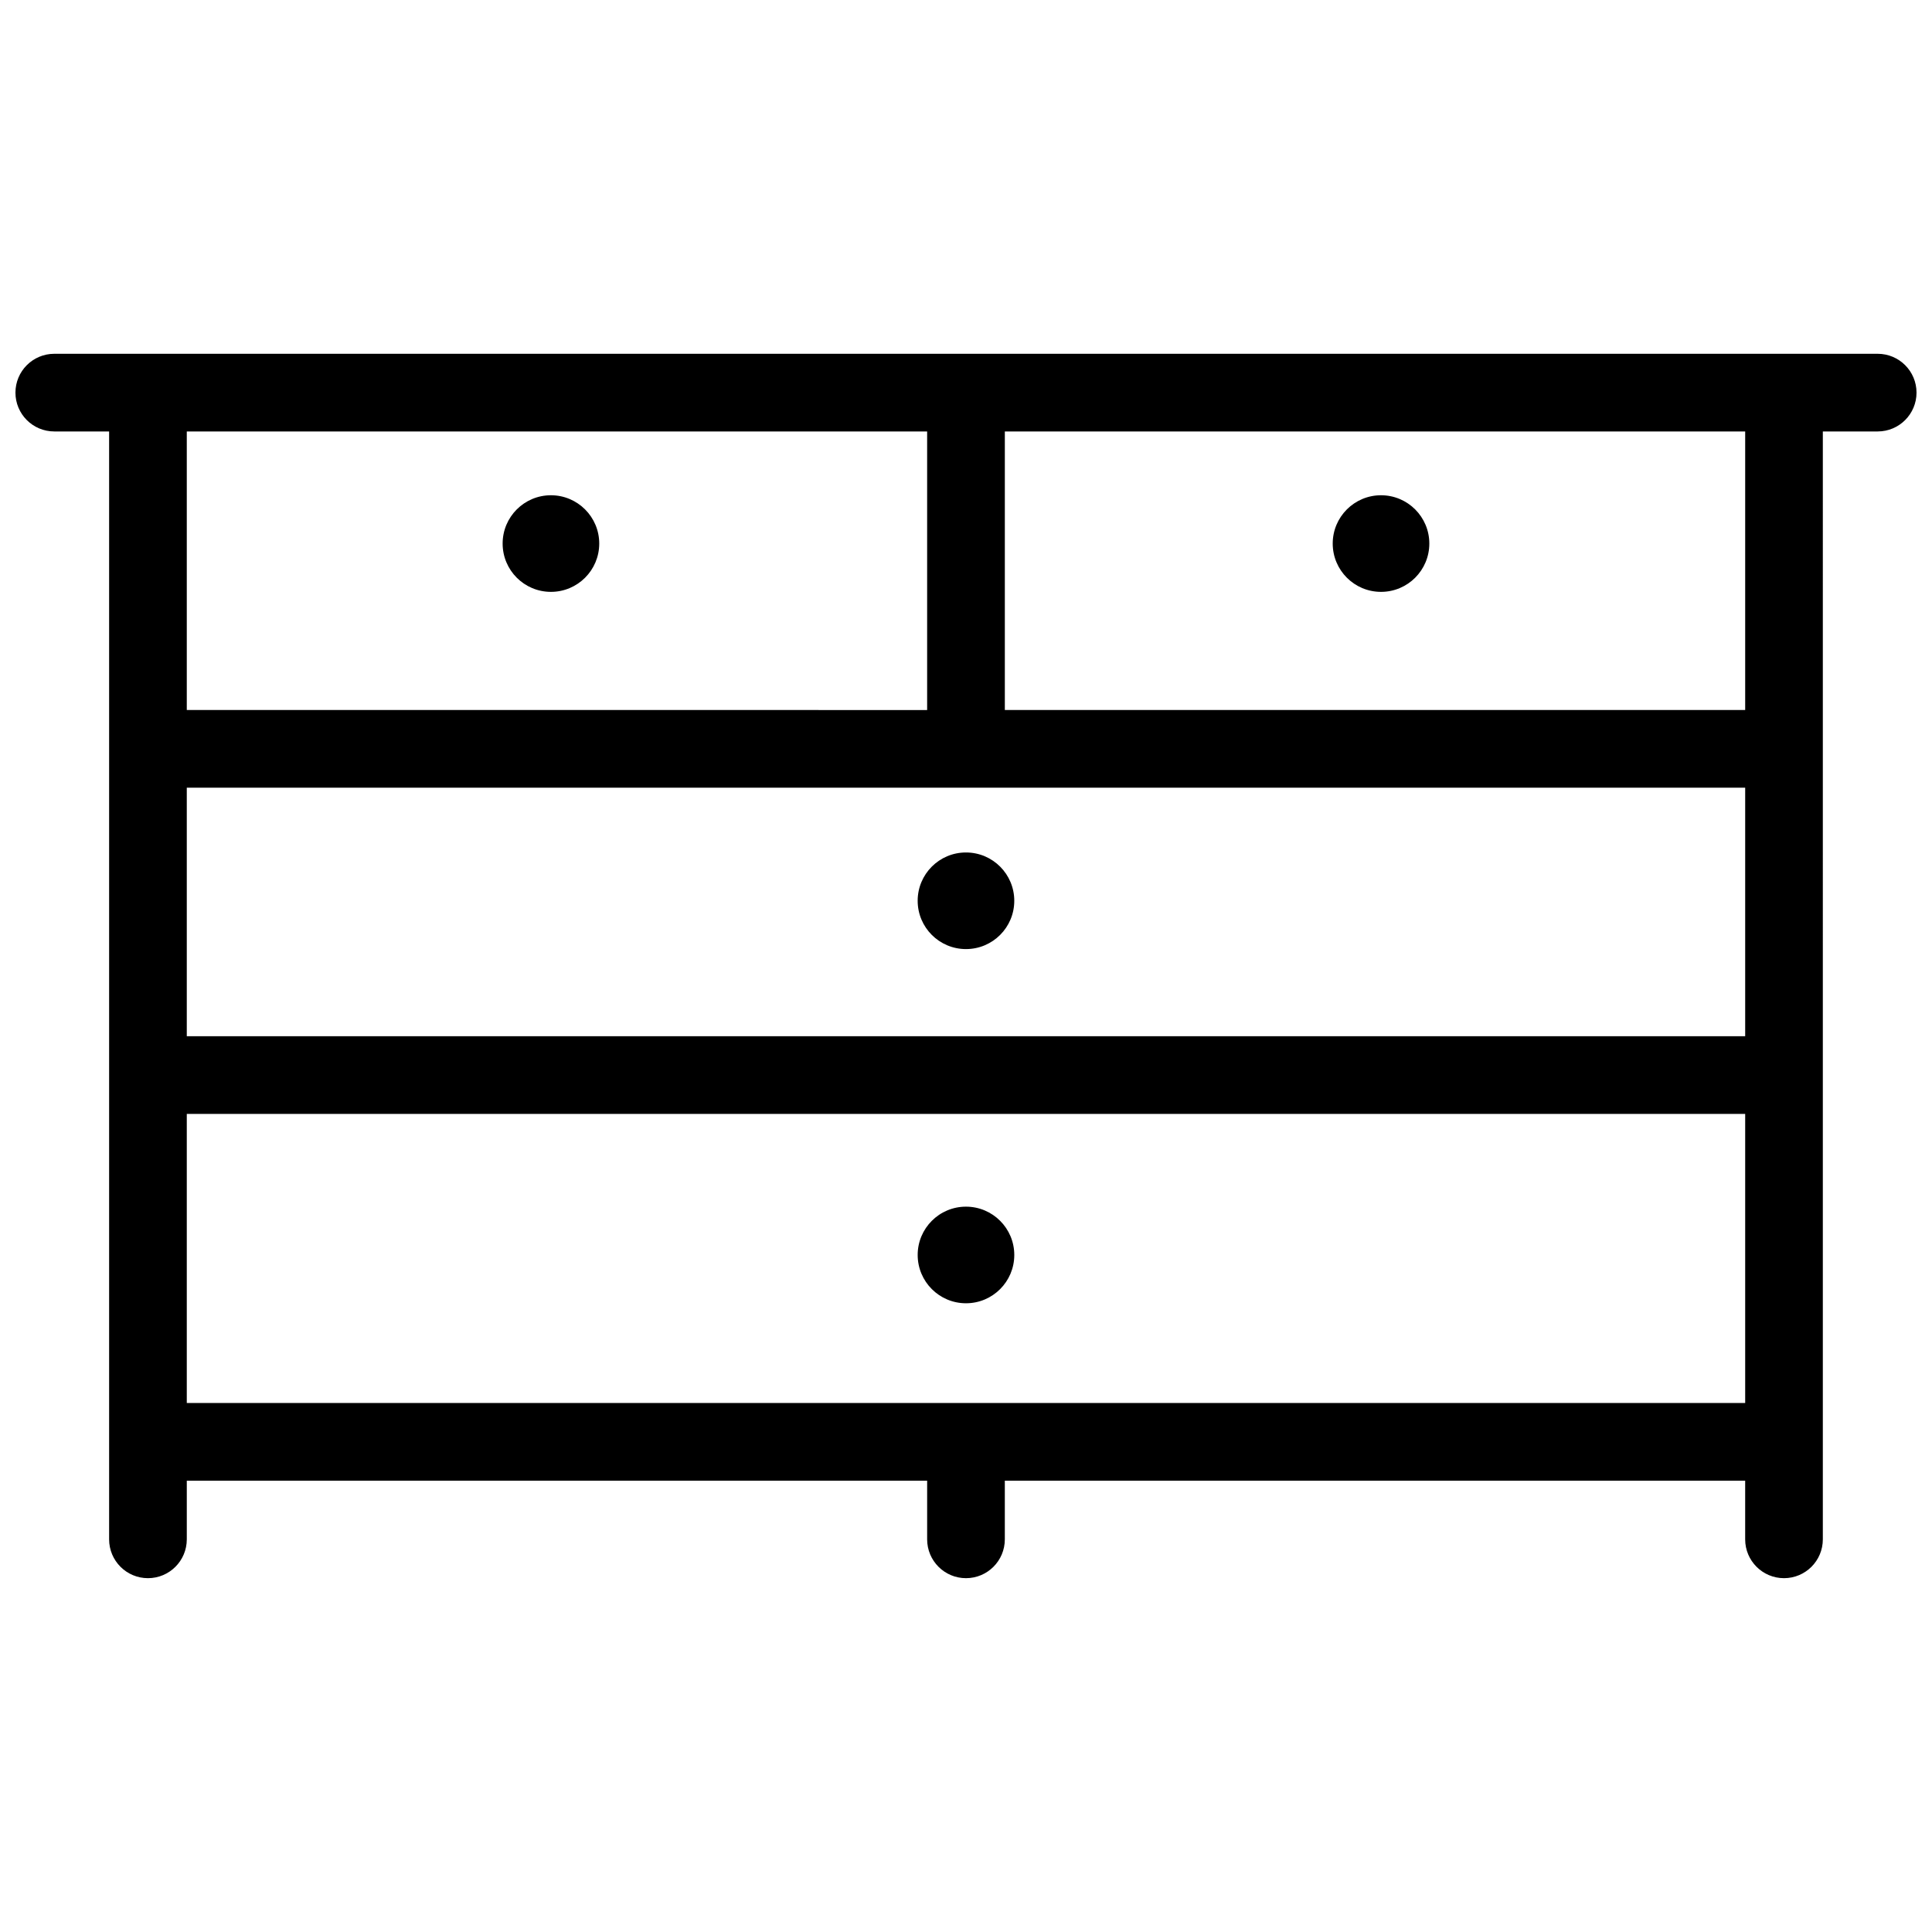 <?xml version="1.0" encoding="UTF-8"?>
<!-- The Best Svg Icon site in the world: iconSvg.co, Visit us! https://iconsvg.co -->
<svg width="800px" height="800px" version="1.1" viewBox="144 144 512 512" xmlns="http://www.w3.org/2000/svg">
 <defs>
  <clipPath id="a">
   <path d="m148.09 237h503.81v326h-503.81z"/>
  </clipPath>
 </defs>
 <g clip-path="url(#a)">
  <path d="m627.07 258.34h14.535c5.684 0 10.293-4.609 10.293-10.289 0-5.688-4.609-10.293-10.293-10.293h-483.22c-5.684 0-10.293 4.606-10.293 10.293 0 5.684 4.609 10.289 10.293 10.289h14.531v293.6c0 5.684 4.609 10.293 10.293 10.293 5.684 0 10.293-4.609 10.293-10.293v-15.543h196.2v15.543c0 5.684 4.609 10.293 10.293 10.293 5.688 0 10.293-4.609 10.293-10.293v-15.543h196.2v15.543c0 5.684 4.606 10.293 10.293 10.293 5.684 0 10.289-4.609 10.289-10.293zm-237.37 0v73.824l-196.2-0.004v-73.82zm216.79 160.27h-412.99v-65.867h412.99zm-412.99 97.199v-76.613h412.99v76.613zm412.99-183.65h-196.2v-73.82h196.2zm-219.3 50.555c0-7.07 5.727-12.801 12.801-12.801 7.074 0 12.801 5.734 12.801 12.801 0.004 7.066-5.731 12.801-12.797 12.801-7.07 0-12.805-5.727-12.805-12.801zm25.605 93.863c0 7.07-5.734 12.801-12.801 12.801-7.07 0-12.801-5.734-12.801-12.801-0.004-7.066 5.731-12.801 12.801-12.801 7.066 0 12.801 5.734 12.801 12.801zm84.387-188.53c0-7.07 5.738-12.801 12.801-12.801 7.074 0 12.801 5.734 12.801 12.801 0 7.07-5.727 12.801-12.801 12.801-7.062 0.004-12.801-5.727-12.801-12.801zm-219.98 0c0-7.07 5.727-12.801 12.801-12.801 7.062 0 12.801 5.734 12.801 12.801 0 7.07-5.738 12.801-12.801 12.801-7.07 0.004-12.801-5.727-12.801-12.801z"/>
 </g>
</svg>